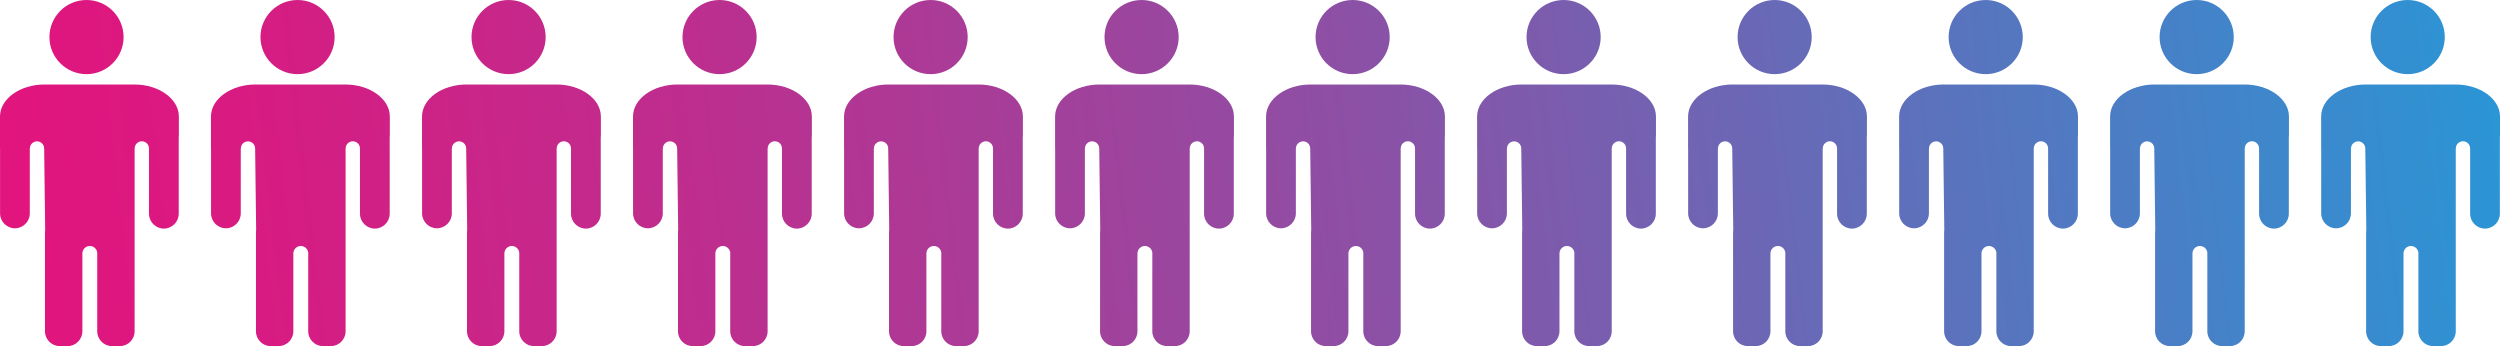<?xml version="1.0" encoding="UTF-8"?><svg id="_レイヤー_2" xmlns="http://www.w3.org/2000/svg" xmlns:xlink="http://www.w3.org/1999/xlink" viewBox="0 0 398.5 55.18"><defs><style>.cls-1{fill:url(#_名称未設定グラデーション_40-5);}.cls-2{fill:url(#_名称未設定グラデーション_40-3);}.cls-3{fill:url(#_名称未設定グラデーション_40-2);}.cls-4{fill:url(#_名称未設定グラデーション_40-4);}.cls-5{fill:url(#_名称未設定グラデーション_40-9);}.cls-6{fill:url(#_名称未設定グラデーション_40-8);}.cls-7{fill:url(#_名称未設定グラデーション_40-7);}.cls-8{fill:url(#_名称未設定グラデーション_40-6);}.cls-9{fill:url(#_名称未設定グラデーション_40-18);}.cls-10{fill:url(#_名称未設定グラデーション_40-17);}.cls-11{fill:url(#_名称未設定グラデーション_40-11);}.cls-12{fill:url(#_名称未設定グラデーション_40-12);}.cls-13{fill:url(#_名称未設定グラデーション_40-13);}.cls-14{fill:url(#_名称未設定グラデーション_40-15);}.cls-15{fill:url(#_名称未設定グラデーション_40-16);}.cls-16{fill:url(#_名称未設定グラデーション_40-10);}.cls-17{fill:url(#_名称未設定グラデーション_40-19);}.cls-18{fill:url(#_名称未設定グラデーション_40-14);}.cls-19{fill:url(#_名称未設定グラデーション_40-22);}.cls-20{fill:url(#_名称未設定グラデーション_40-21);}.cls-21{fill:url(#_名称未設定グラデーション_40-24);}.cls-22{fill:url(#_名称未設定グラデーション_40-20);}.cls-23{fill:url(#_名称未設定グラデーション_40-23);}.cls-24{fill:url(#_名称未設定グラデーション_40);}</style><linearGradient id="_名称未設定グラデーション_40" x1="409.33" y1="-38.97" x2="-13.84" y2="9.05" gradientUnits="userSpaceOnUse"><stop offset="0" stop-color="#219cda"/><stop offset=".2" stop-color="#507ac2"/><stop offset=".48" stop-color="#8f4ea4"/><stop offset=".71" stop-color="#bd2e8e"/><stop offset=".89" stop-color="#d91a81"/><stop offset="1" stop-color="#e4137c"/></linearGradient><linearGradient id="_名称未設定グラデーション_40-2" x1="412.5" y1="-11.02" x2="-10.67" y2="37" xlink:href="#_名称未設定グラデーション_40"/><linearGradient id="_名称未設定グラデーション_40-3" x1="409.75" y1="-35.2" x2="-13.41" y2="12.82" xlink:href="#_名称未設定グラデーション_40"/><linearGradient id="_名称未設定グラデーション_40-4" x1="412.93" y1="-7.25" x2="-10.24" y2="40.77" xlink:href="#_名称未設定グラデーション_40"/><linearGradient id="_名称未設定グラデーション_40-5" x1="410.18" y1="-31.44" x2="-12.99" y2="16.58" xlink:href="#_名称未設定グラデーション_40"/><linearGradient id="_名称未設定グラデーション_40-6" x1="413.35" y1="-3.48" x2="-9.81" y2="44.54" xlink:href="#_名称未設定グラデーション_40"/><linearGradient id="_名称未設定グラデーション_40-7" x1="410.61" y1="-27.67" x2="-12.56" y2="20.35" xlink:href="#_名称未設定グラデーション_40"/><linearGradient id="_名称未設定グラデーション_40-8" x1="413.78" y1=".29" x2="-9.39" y2="48.31" xlink:href="#_名称未設定グラデーション_40"/><linearGradient id="_名称未設定グラデーション_40-9" x1="411.04" y1="-23.9" x2="-12.13" y2="24.12" xlink:href="#_名称未設定グラデーション_40"/><linearGradient id="_名称未設定グラデーション_40-10" x1="414.21" y1="4.05" x2="-8.96" y2="52.07" xlink:href="#_名称未設定グラデーション_40"/><linearGradient id="_名称未設定グラデーション_40-11" x1="411.46" y1="-20.13" x2="-11.7" y2="27.89" xlink:href="#_名称未設定グラデーション_40"/><linearGradient id="_名称未設定グラデーション_40-12" x1="414.64" y1="7.82" x2="-8.53" y2="55.84" xlink:href="#_名称未設定グラデーション_40"/><linearGradient id="_名称未設定グラデーション_40-13" x1="411.89" y1="-16.36" x2="-11.28" y2="31.66" xlink:href="#_名称未設定グラデーション_40"/><linearGradient id="_名称未設定グラデーション_40-14" x1="415.06" y1="11.59" x2="-8.1" y2="59.61" xlink:href="#_名称未設定グラデーション_40"/><linearGradient id="_名称未設定グラデーション_40-15" x1="412.32" y1="-12.59" x2="-10.85" y2="35.43" xlink:href="#_名称未設定グラデーション_40"/><linearGradient id="_名称未設定グラデーション_40-16" x1="415.49" y1="15.36" x2="-7.68" y2="63.38" xlink:href="#_名称未設定グラデーション_40"/><linearGradient id="_名称未設定グラデーション_40-17" x1="412.75" y1="-8.83" x2="-10.42" y2="39.19" xlink:href="#_名称未設定グラデーション_40"/><linearGradient id="_名称未設定グラデーション_40-18" x1="415.92" y1="19.13" x2="-7.25" y2="67.15" xlink:href="#_名称未設定グラデーション_40"/><linearGradient id="_名称未設定グラデーション_40-19" x1="413.17" y1="-5.06" x2="-9.99" y2="42.96" xlink:href="#_名称未設定グラデーション_40"/><linearGradient id="_名称未設定グラデーション_40-20" x1="416.35" y1="22.9" x2="-6.82" y2="70.92" xlink:href="#_名称未設定グラデーション_40"/><linearGradient id="_名称未設定グラデーション_40-21" x1="413.6" y1="-1.29" x2="-9.57" y2="46.73" xlink:href="#_名称未設定グラデーション_40"/><linearGradient id="_名称未設定グラデーション_40-22" x1="416.77" y1="26.66" x2="-6.39" y2="74.68" xlink:href="#_名称未設定グラデーション_40"/><linearGradient id="_名称未設定グラデーション_40-23" x1="414.03" y1="2.48" x2="-9.14" y2="50.5" xlink:href="#_名称未設定グラデーション_40"/><linearGradient id="_名称未設定グラデーション_40-24" x1="417.2" y1="30.43" x2="-5.97" y2="78.45" xlink:href="#_名称未設定グラデーション_40"/></defs><g id="_レイヤー_1-2"><circle class="cls-24" cx="13.79" cy="5.91" r="5.91"/><path class="cls-3" d="M28.51,21.79v-3.22c0-2.8-3.18-5.1-7.08-5.1H7.08c-3.89,0-7.08,2.29-7.08,5.1v5.1h.01v10.35c0,1.3,1.07,2.37,2.37,2.37s2.37-1.07,2.37-2.37v-10.35h.01c0-.63.51-1.14,1.14-1.14s1.14.51,1.14,1.14h0l.16,12.95c-.02.11-.03.23-.03.34v15.85c0,1.3,1.06,2.36,2.36,2.36h1.24c1.3,0,2.36-1.06,2.36-2.36v-12.44h0c.02-.64.54-1.16,1.19-1.16s1.19.53,1.19,1.19c0,.05,0,.09-.01.14v12.27c0,1.3,1.06,2.36,2.36,2.36h1.24c1.3,0,2.36-1.06,2.36-2.36v-14.72s0-.06,0-.08v-14.35h.01c0-.63.51-1.14,1.14-1.14s1.14.51,1.14,1.14h0v10.41c0,1.3,1.07,2.37,2.37,2.37h0c1.3,0,2.37-1.07,2.37-2.37v-12.18s0-.07,0-.11Z"/><circle class="cls-2" cx="47.43" cy="5.91" r="5.91"/><path class="cls-4" d="M62.14,21.79v-3.22c0-2.8-3.18-5.1-7.08-5.1h-14.35c-3.89,0-7.08,2.29-7.08,5.1v5.1h.01v10.35c0,1.3,1.07,2.37,2.37,2.37s2.37-1.07,2.37-2.37v-10.35h.01c0-.63.51-1.14,1.14-1.14s1.14.51,1.14,1.14h0l.16,12.95c-.02.11-.03.23-.03.34v15.85c0,1.3,1.06,2.36,2.36,2.36h1.24c1.3,0,2.36-1.06,2.36-2.36v-12.44h0c.02-.64.54-1.16,1.19-1.16s1.19.53,1.19,1.19c0,.05,0,.09-.01.14v12.27c0,1.3,1.06,2.36,2.36,2.36h1.24c1.3,0,2.36-1.06,2.36-2.36v-14.72s0-.06,0-.08v-14.35h.01c0-.63.51-1.14,1.14-1.14s1.14.51,1.14,1.14h0v10.41c0,1.3,1.07,2.37,2.37,2.37h0c1.3,0,2.37-1.07,2.37-2.37v-12.18s0-.07,0-.11Z"/><circle class="cls-1" cx="81.07" cy="5.91" r="5.91"/><path class="cls-8" d="M95.78,21.79v-3.22c0-2.8-3.18-5.1-7.08-5.1h-14.35c-3.89,0-7.08,2.29-7.08,5.1v5.1h.01v10.35c0,1.3,1.07,2.37,2.37,2.37s2.37-1.07,2.37-2.37v-10.35h.01c0-.63.51-1.14,1.14-1.14s1.14.51,1.14,1.14h0l.16,12.95c-.02.11-.03.23-.03.34v15.85c0,1.3,1.06,2.36,2.36,2.36h1.24c1.3,0,2.36-1.06,2.36-2.36v-12.44h0c.02-.64.54-1.16,1.19-1.16s1.19.53,1.19,1.19c0,.05,0,.09-.01.14v12.27c0,1.3,1.06,2.36,2.36,2.36h1.24c1.3,0,2.36-1.06,2.36-2.36v-14.72s0-.06,0-.08v-14.35h.01c0-.63.51-1.14,1.14-1.14s1.14.51,1.14,1.14h0v10.41c0,1.3,1.07,2.37,2.37,2.37h0c1.3,0,2.37-1.07,2.37-2.37v-12.18s0-.07,0-.11Z"/><circle class="cls-7" cx="114.7" cy="5.91" r="5.91"/><path class="cls-6" d="M129.41,21.79v-3.22c0-2.8-3.18-5.1-7.08-5.1h-14.35c-3.89,0-7.08,2.29-7.08,5.1v5.1h.01v10.35c0,1.3,1.07,2.37,2.37,2.37s2.37-1.07,2.37-2.37v-10.35h.01c0-.63.51-1.14,1.14-1.14s1.14.51,1.14,1.14h0l.16,12.95c-.02.11-.03.23-.03.34v15.85c0,1.3,1.06,2.36,2.36,2.36h1.24c1.3,0,2.36-1.06,2.36-2.36v-12.44h0c.02-.64.54-1.16,1.19-1.16s1.19.53,1.19,1.19c0,.05,0,.09-.01.14v12.27c0,1.3,1.06,2.36,2.36,2.36h1.24c1.3,0,2.36-1.06,2.36-2.36v-14.72s0-.06,0-.08v-14.35h.01c0-.63.51-1.14,1.14-1.14s1.14.51,1.14,1.14h0v10.41c0,1.3,1.07,2.37,2.37,2.37h0c1.3,0,2.37-1.07,2.37-2.37v-12.18s0-.07,0-.11Z"/><circle class="cls-5" cx="148.34" cy="5.91" r="5.91"/><path class="cls-16" d="M163.05,21.79v-3.22c0-2.8-3.18-5.1-7.08-5.1h-14.35c-3.89,0-7.08,2.29-7.08,5.1v5.1h.01v10.35c0,1.3,1.07,2.37,2.37,2.37s2.37-1.07,2.37-2.37v-10.35h.01c0-.63.51-1.14,1.14-1.14s1.14.51,1.14,1.14h0l.16,12.95c-.02.11-.03.23-.03.34v15.85c0,1.3,1.06,2.36,2.36,2.36h1.24c1.3,0,2.36-1.06,2.36-2.36v-12.44h0c.02-.64.54-1.16,1.19-1.16s1.19.53,1.19,1.19c0,.05,0,.09-.01.14v12.27c0,1.3,1.06,2.36,2.36,2.36h1.24c1.3,0,2.36-1.06,2.36-2.36v-14.72s0-.06,0-.08v-14.35h.01c0-.63.51-1.14,1.14-1.14s1.14.51,1.14,1.14h0v10.41c0,1.3,1.07,2.37,2.37,2.37h0c1.3,0,2.37-1.07,2.37-2.37v-12.18s0-.07,0-.11Z"/><circle class="cls-11" cx="181.97" cy="5.91" r="5.91"/><path class="cls-12" d="M196.69,21.79v-3.22c0-2.8-3.18-5.1-7.08-5.1h-14.35c-3.89,0-7.08,2.29-7.08,5.1v5.1h.01v10.35c0,1.3,1.07,2.37,2.37,2.37s2.37-1.07,2.37-2.37v-10.35h.01c0-.63.51-1.14,1.14-1.14s1.14.51,1.14,1.14h0l.16,12.95c-.02.11-.03.23-.03.34v15.85c0,1.3,1.06,2.36,2.36,2.36h1.24c1.3,0,2.36-1.06,2.36-2.36v-12.44h0c.02-.64.54-1.16,1.19-1.16s1.19.53,1.19,1.19c0,.05,0,.09-.01.14v12.27c0,1.3,1.06,2.36,2.36,2.36h1.24c1.3,0,2.36-1.06,2.36-2.36v-14.72s0-.06,0-.08v-14.35h.01c0-.63.51-1.14,1.14-1.14s1.14.51,1.14,1.14h0v10.41c0,1.3,1.07,2.37,2.37,2.37h0c1.3,0,2.37-1.07,2.37-2.37v-12.18s0-.07,0-.11Z"/><circle class="cls-13" cx="215.61" cy="5.91" r="5.91"/><path class="cls-18" d="M230.32,21.79v-3.22c0-2.8-3.18-5.1-7.08-5.1h-14.35c-3.89,0-7.08,2.29-7.08,5.1v5.1h.01v10.35c0,1.3,1.07,2.37,2.37,2.37s2.37-1.07,2.37-2.37v-10.35h.01c0-.63.51-1.14,1.14-1.14s1.14.51,1.14,1.14h0l.16,12.95c-.02.11-.03.23-.03.34v15.85c0,1.3,1.06,2.36,2.36,2.36h1.24c1.3,0,2.36-1.06,2.36-2.36v-12.44h0c.02-.64.54-1.16,1.19-1.16s1.19.53,1.19,1.19c0,.05,0,.09-.01.14v12.27c0,1.3,1.06,2.36,2.36,2.36h1.24c1.3,0,2.36-1.06,2.36-2.36v-14.72s0-.06,0-.08v-14.35h.01c0-.63.51-1.14,1.14-1.14s1.14.51,1.14,1.14h0v10.41c0,1.3,1.07,2.37,2.37,2.37h0c1.3,0,2.37-1.07,2.37-2.37v-12.18s0-.07,0-.11Z"/><circle class="cls-14" cx="249.24" cy="5.91" r="5.91"/><path class="cls-15" d="M263.96,21.79v-3.22c0-2.8-3.18-5.1-7.08-5.1h-14.35c-3.89,0-7.08,2.29-7.08,5.1v5.1h.01v10.35c0,1.3,1.07,2.37,2.37,2.37s2.37-1.07,2.37-2.37v-10.35h.01c0-.63.51-1.14,1.14-1.14s1.14.51,1.14,1.14h0l.16,12.95c-.02.11-.03.23-.03.34v15.85c0,1.3,1.06,2.36,2.36,2.36h1.24c1.3,0,2.36-1.06,2.36-2.36v-12.44h0c.02-.64.54-1.16,1.19-1.16s1.19.53,1.19,1.19c0,.05,0,.09-.01.14v12.27c0,1.3,1.06,2.36,2.36,2.36h1.24c1.3,0,2.36-1.06,2.36-2.36v-14.72s0-.06,0-.08v-14.35h.01c0-.63.51-1.14,1.14-1.14s1.14.51,1.14,1.14h0v10.41c0,1.3,1.07,2.37,2.37,2.37h0c1.3,0,2.37-1.07,2.37-2.37v-12.18s0-.07,0-.11Z"/><circle class="cls-10" cx="282.88" cy="5.91" r="5.91"/><path class="cls-9" d="M297.59,21.79v-3.22c0-2.8-3.18-5.1-7.08-5.1h-14.35c-3.89,0-7.08,2.29-7.08,5.1v5.1h.01v10.35c0,1.3,1.07,2.37,2.37,2.37s2.37-1.07,2.37-2.37v-10.35h.01c0-.63.51-1.14,1.14-1.14s1.14.51,1.14,1.14h0l.16,12.95c-.02.11-.03.23-.03.34v15.85c0,1.3,1.06,2.36,2.36,2.36h1.24c1.3,0,2.36-1.06,2.36-2.36v-12.44h0c.02-.64.54-1.16,1.19-1.16s1.19.53,1.19,1.19c0,.05,0,.09-.01.14v12.27c0,1.3,1.06,2.36,2.36,2.36h1.24c1.3,0,2.36-1.06,2.36-2.36v-14.72s0-.06,0-.08v-14.35h.01c0-.63.51-1.14,1.14-1.14s1.14.51,1.14,1.14h0v10.41c0,1.3,1.07,2.37,2.37,2.37h0c1.3,0,2.37-1.07,2.37-2.37v-12.18s0-.07,0-.11Z"/><circle class="cls-17" cx="316.52" cy="5.91" r="5.91"/><path class="cls-22" d="M331.23,21.79v-3.22c0-2.8-3.18-5.1-7.08-5.1h-14.35c-3.89,0-7.08,2.29-7.08,5.1v5.1h.01v10.35c0,1.3,1.07,2.37,2.37,2.37s2.37-1.07,2.37-2.37v-10.35h.01c0-.63.51-1.14,1.14-1.14s1.14.51,1.14,1.14h0l.16,12.95c-.02.11-.03.23-.03.34v15.85c0,1.3,1.06,2.36,2.36,2.36h1.24c1.3,0,2.36-1.06,2.36-2.36v-12.44h0c.02-.64.54-1.16,1.19-1.16s1.19.53,1.19,1.19c0,.05,0,.09-.01.14v12.27c0,1.3,1.06,2.36,2.36,2.36h1.24c1.3,0,2.36-1.06,2.36-2.36v-14.72s0-.06,0-.08v-14.35h.01c0-.63.51-1.14,1.14-1.14s1.14.51,1.14,1.14h0v10.41c0,1.3,1.07,2.37,2.37,2.37h0c1.3,0,2.37-1.07,2.37-2.37v-12.18s0-.07,0-.11Z"/><circle class="cls-20" cx="350.15" cy="5.91" r="5.91"/><path class="cls-19" d="M364.86,21.79v-3.22c0-2.8-3.18-5.1-7.08-5.1h-14.35c-3.89,0-7.08,2.29-7.08,5.1v5.1h.01v10.35c0,1.3,1.07,2.37,2.37,2.37s2.37-1.07,2.37-2.37v-10.35h.01c0-.63.51-1.14,1.14-1.14s1.14.51,1.14,1.14h0l.16,12.95c-.02.11-.03.23-.03.34v15.85c0,1.3,1.06,2.36,2.36,2.36h1.24c1.3,0,2.36-1.06,2.36-2.36v-12.44h0c.02-.64.54-1.16,1.19-1.16s1.19.53,1.19,1.19c0,.05,0,.09-.01.14v12.27c0,1.3,1.06,2.36,2.36,2.36h1.24c1.3,0,2.36-1.06,2.36-2.36v-14.72s0-.06,0-.08v-14.35h.01c0-.63.51-1.14,1.14-1.14s1.14.51,1.14,1.14h0v10.41c0,1.3,1.07,2.37,2.37,2.37h0c1.3,0,2.37-1.07,2.37-2.37v-12.18s0-.07,0-.11Z"/><circle class="cls-23" cx="383.79" cy="5.91" r="5.91"/><path class="cls-21" d="M398.5,21.79v-3.22c0-2.8-3.18-5.1-7.08-5.1h-14.35c-3.89,0-7.08,2.29-7.08,5.1v5.1h.01v10.35c0,1.3,1.07,2.37,2.37,2.37s2.37-1.07,2.37-2.37v-10.35h.01c0-.63.51-1.14,1.14-1.14s1.14.51,1.14,1.14h0l.16,12.95c-.02.11-.03.23-.03.34v15.85c0,1.3,1.06,2.36,2.36,2.36h1.24c1.3,0,2.36-1.06,2.36-2.36v-12.44h0c.02-.64.54-1.16,1.19-1.16s1.19.53,1.19,1.19c0,.05,0,.09-.01.14v12.27c0,1.3,1.06,2.36,2.36,2.36h1.24c1.3,0,2.36-1.06,2.36-2.36v-14.72s0-.06,0-.08v-14.35h.01c0-.63.51-1.14,1.14-1.14s1.14.51,1.14,1.14h0v10.41c0,1.3,1.07,2.37,2.37,2.37h0c1.3,0,2.37-1.07,2.37-2.37v-12.18s0-.07,0-.11Z"/></g></svg>